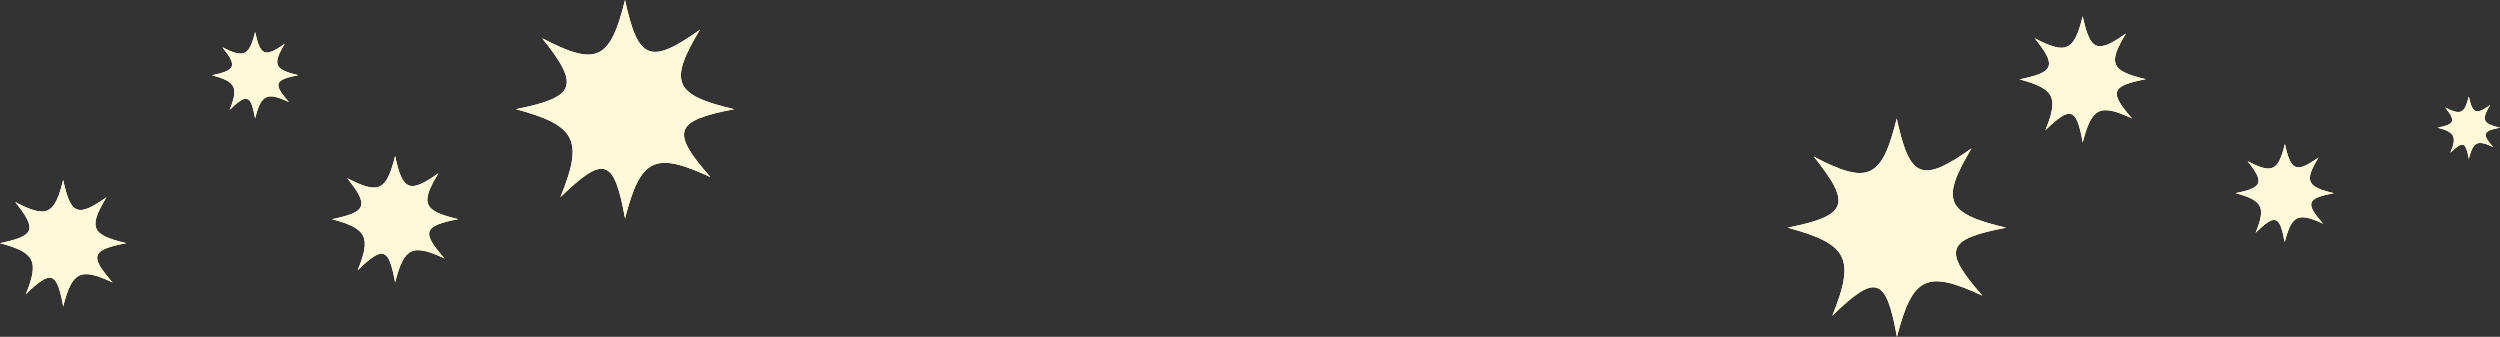 <svg xmlns="http://www.w3.org/2000/svg" viewBox="0 0 625.14 84.22"><rect x="0" y="0" width="625.14" height="84.22" fill="#333333" stroke="none"/><defs><style>.cls-1{fill:#fff8d9;}</style></defs><title>Artboard 29</title><g id="contents"><path class="cls-1" d="M501.64,56.93c-15,2.89-16,5.54-5.93,17-14-6.53-17.48-4.72-21.37,10.31-2.72-15-5.23-15.92-16.16-5.29C464,64.58,462.08,61,447,56.93c15-3,16.14-5.83,6.56-17.75,13.67,7.15,17,5.49,20.73-9.54,3.26,15,6.22,16.3,18.72,7.44C485.12,50.24,486.6,53.41,501.64,56.93Z"/><path class="cls-1" d="M536.59,19.8c-8.7,1.67-9.28,3.2-3.43,9.83-8.11-3.78-10.12-2.73-12.36,6-1.57-8.7-3-9.21-9.35-3.06,3.39-8.3,2.25-10.39-6.45-12.73,8.7-1.76,9.34-3.37,3.8-10.27,7.91,4.14,9.84,3.18,12-5.52,1.88,8.7,3.6,9.43,10.83,4.3C527,15.93,527.89,17.76,536.59,19.8Z"/><path class="cls-1" d="M625.14,31.93c-4.29.82-4.58,1.58-1.69,4.85-4-1.87-5-1.35-6.1,2.94-.78-4.29-1.49-4.55-4.62-1.51,1.67-4.1,1.11-5.13-3.18-6.28,4.29-.87,4.61-1.66,1.87-5.07,3.9,2,4.86,1.57,5.92-2.73.93,4.29,1.78,4.66,5.35,2.12C620.42,30,620.84,30.92,625.14,31.93Z"/><path class="cls-1" d="M583.59,48.3c-6.77,1.3-7.22,2.49-2.67,7.65-6.31-2.94-7.87-2.13-9.62,4.64-1.22-6.77-2.36-7.17-7.28-2.38,2.64-6.46,1.75-8.08-5-9.91,6.77-1.37,7.27-2.63,3-8,6.16,3.22,7.66,2.47,9.34-4.3,1.47,6.77,2.8,7.34,8.43,3.35C576.15,45.28,576.82,46.71,583.59,48.3Z"/><path class="cls-1" d="M183.59,27.3c-15,2.89-16,5.54-5.93,17-14-6.53-17.48-4.72-21.37,10.31-2.72-15-5.23-15.92-16.16-5.29C146,34.95,144,31.35,129,27.3c15-3,16.14-5.83,6.56-17.75,13.67,7.15,17,5.49,20.73-9.54,3.26,15,6.22,16.3,18.72,7.44C167.08,20.61,168.56,23.78,183.59,27.3Z"/><path class="cls-1" d="M114.59,54.8c-8.7,1.67-9.28,3.2-3.43,9.83-8.11-3.78-10.11-2.73-12.36,6-1.57-8.7-3-9.21-9.35-3.06C92.84,59.22,91.7,57.14,83,54.8c8.7-1.76,9.34-3.37,3.8-10.27,7.91,4.14,9.84,3.18,12-5.52,1.88,8.7,3.6,9.43,10.84,4.3C105,50.93,105.89,52.76,114.59,54.8Z"/><path class="cls-1" d="M31.59,60.8c-8.7,1.67-9.28,3.2-3.43,9.83-8.11-3.78-10.11-2.73-12.36,6-1.57-8.7-3-9.21-9.35-3.06C9.84,65.22,8.7,63.14,0,60.8,8.7,59,9.34,57.42,3.8,50.52c7.91,4.14,9.84,3.18,12-5.52,1.88,8.7,3.6,9.43,10.84,4.3C22,56.93,22.89,58.76,31.59,60.8Z"/><path class="cls-1" d="M74.59,18.8c-5.95,1.14-6.34,2.19-2.35,6.72-5.54-2.58-6.91-1.87-8.45,4.08-1.08-5.95-2.07-6.3-6.39-2.09,2.32-5.68,1.54-7.1-4.4-8.7,5.95-1.21,6.38-2.31,2.6-7C61,14.6,62.32,13.95,63.8,8c1.29,5.95,2.46,6.45,7.41,2.94C68.06,16.15,68.65,17.41,74.59,18.8Z"/><path class="cls-1" d="M501.64,56.93c-15,2.89-16,5.54-5.93,17-14-6.53-17.48-4.72-21.37,10.31-2.72-15-5.23-15.92-16.16-5.29C464,64.58,462.08,61,447,56.93c15-3,16.14-5.83,6.56-17.75,13.67,7.15,17,5.49,20.73-9.54,3.26,15,6.22,16.3,18.72,7.44C485.12,50.24,486.6,53.41,501.64,56.93Z"/><path class="cls-1" d="M536.59,19.8c-8.7,1.67-9.28,3.2-3.43,9.83-8.11-3.78-10.12-2.73-12.36,6-1.57-8.7-3-9.21-9.35-3.06,3.39-8.3,2.25-10.39-6.45-12.73,8.7-1.76,9.34-3.37,3.8-10.27,7.91,4.14,9.84,3.18,12-5.52,1.88,8.7,3.6,9.43,10.83,4.3C527,15.93,527.89,17.76,536.59,19.8Z"/><path class="cls-1" d="M625.14,31.93c-4.29.82-4.58,1.58-1.69,4.85-4-1.87-5-1.35-6.1,2.94-.78-4.29-1.49-4.55-4.62-1.51,1.67-4.1,1.11-5.13-3.18-6.28,4.29-.87,4.61-1.66,1.87-5.07,3.9,2,4.86,1.57,5.92-2.73.93,4.29,1.78,4.66,5.35,2.12C620.42,30,620.84,30.92,625.14,31.93Z"/><path class="cls-1" d="M583.59,48.3c-6.77,1.3-7.22,2.49-2.67,7.65-6.31-2.94-7.87-2.13-9.62,4.64-1.22-6.77-2.36-7.17-7.28-2.38,2.64-6.46,1.75-8.08-5-9.91,6.77-1.37,7.27-2.63,3-8,6.16,3.22,7.66,2.47,9.34-4.3,1.47,6.77,2.8,7.34,8.43,3.35C576.15,45.28,576.82,46.71,583.59,48.3Z"/><path class="cls-1" d="M183.59,27.3c-15,2.89-16,5.54-5.93,17-14-6.53-17.48-4.72-21.37,10.31-2.72-15-5.23-15.92-16.16-5.29C146,34.95,144,31.35,129,27.3c15-3,16.14-5.83,6.56-17.75,13.67,7.15,17,5.49,20.73-9.54,3.26,15,6.22,16.3,18.72,7.44C167.08,20.61,168.56,23.78,183.59,27.3Z"/><path class="cls-1" d="M114.59,54.8c-8.7,1.67-9.28,3.2-3.43,9.83-8.11-3.78-10.11-2.73-12.36,6-1.57-8.7-3-9.21-9.35-3.06C92.84,59.22,91.7,57.14,83,54.8c8.7-1.76,9.34-3.37,3.8-10.27,7.91,4.14,9.84,3.18,12-5.52,1.88,8.7,3.6,9.43,10.84,4.3C105,50.93,105.89,52.76,114.59,54.8Z"/><path class="cls-1" d="M31.59,60.8c-8.7,1.67-9.28,3.2-3.43,9.83-8.11-3.78-10.11-2.73-12.36,6-1.57-8.7-3-9.21-9.35-3.06C9.84,65.22,8.7,63.14,0,60.8,8.7,59,9.34,57.42,3.8,50.52c7.91,4.14,9.84,3.18,12-5.52,1.88,8.7,3.6,9.43,10.84,4.3C22,56.93,22.89,58.76,31.59,60.8Z"/><path class="cls-1" d="M74.59,18.8c-5.95,1.14-6.34,2.19-2.35,6.72-5.54-2.58-6.91-1.87-8.45,4.08-1.08-5.95-2.07-6.3-6.39-2.09,2.32-5.68,1.54-7.1-4.4-8.7,5.95-1.21,6.38-2.31,2.6-7C61,14.6,62.32,13.95,63.8,8c1.29,5.95,2.46,6.45,7.41,2.94C68.06,16.15,68.65,17.41,74.59,18.8Z"/></g></svg>